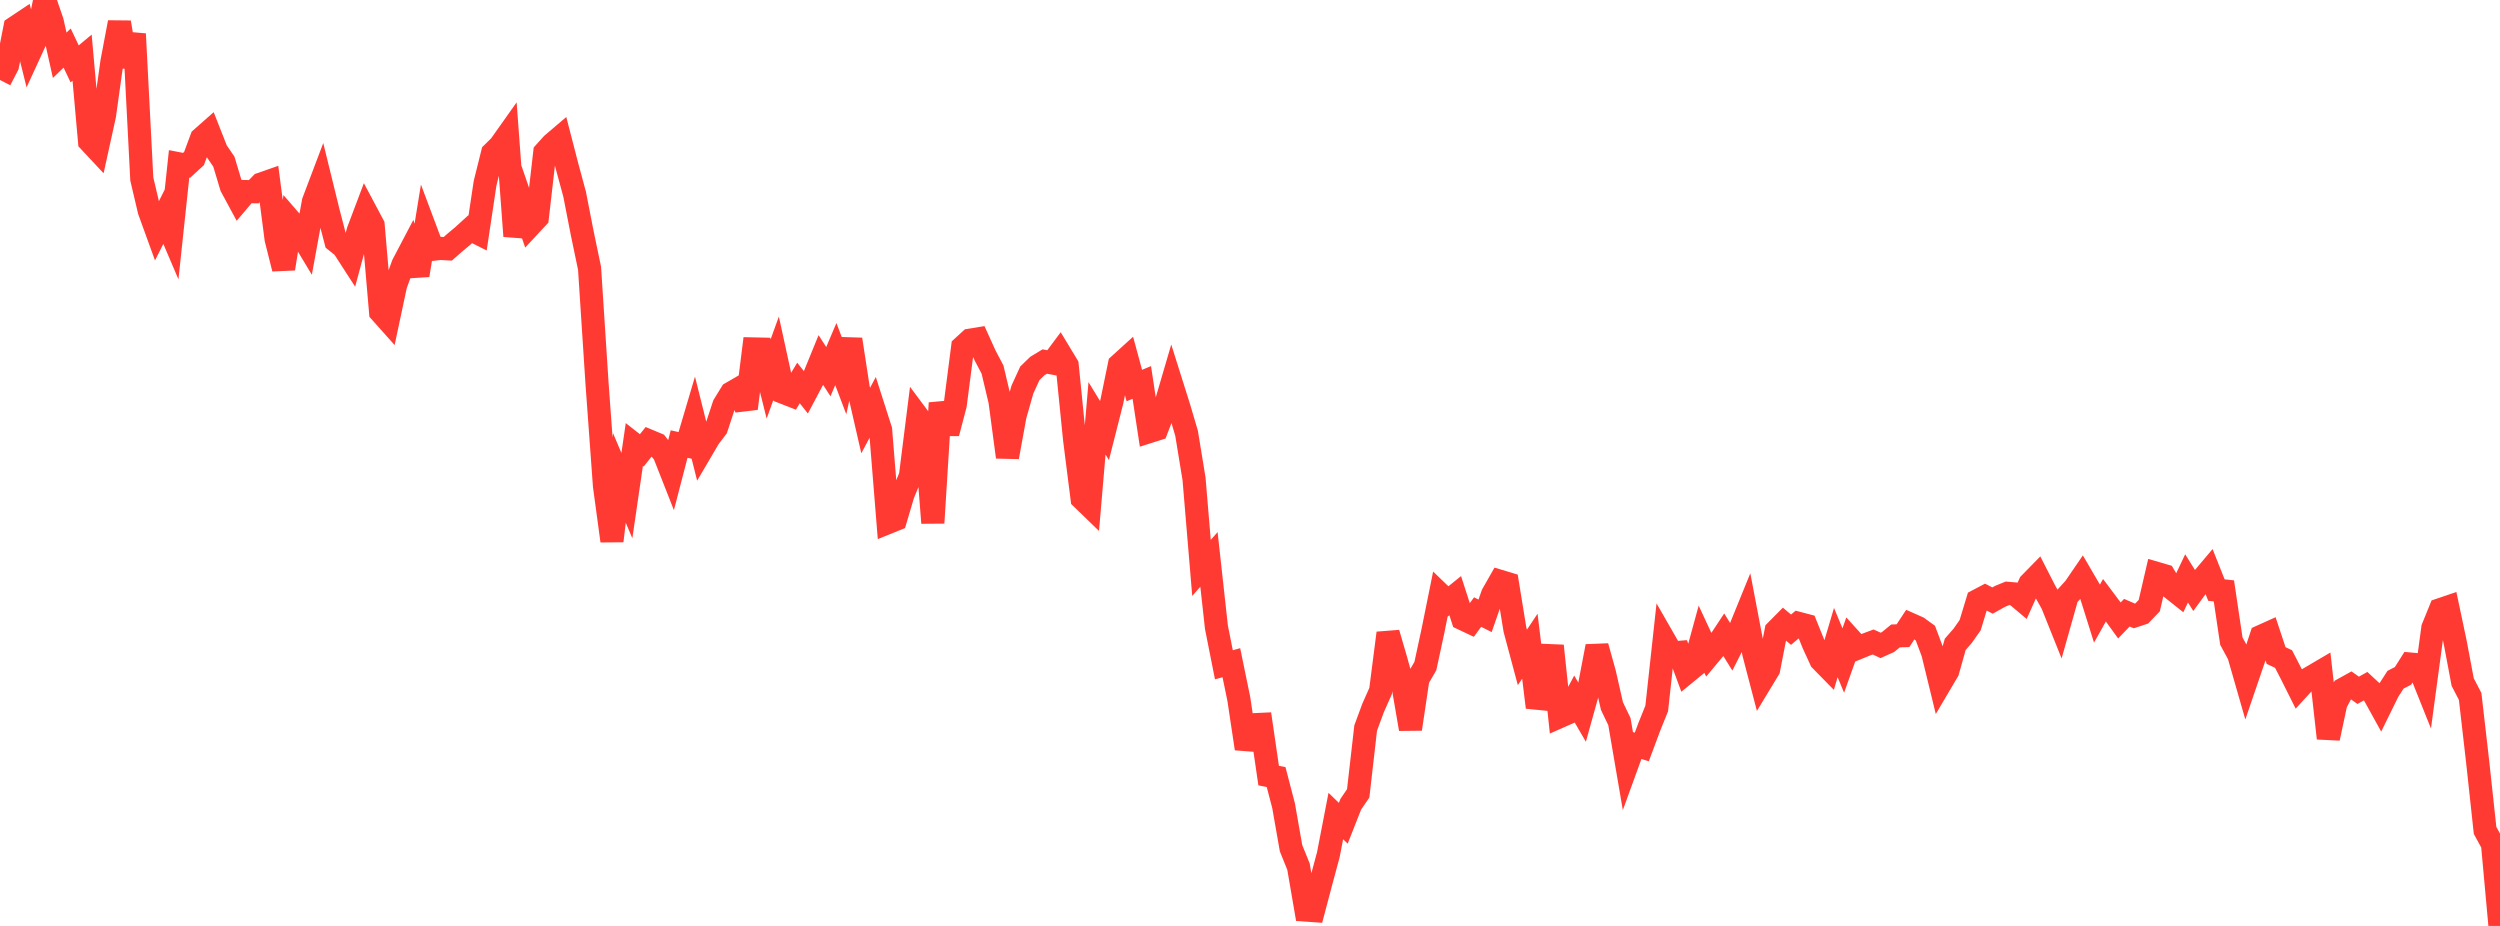 <?xml version="1.0" standalone="no"?>
<!DOCTYPE svg PUBLIC "-//W3C//DTD SVG 1.1//EN" "http://www.w3.org/Graphics/SVG/1.1/DTD/svg11.dtd">

<svg width="135" height="50" viewBox="0 0 135 50" preserveAspectRatio="none" 
  xmlns="http://www.w3.org/2000/svg"
  xmlns:xlink="http://www.w3.org/1999/xlink">


<polyline points="0.0, 4.319 0.403, 3.538 0.806, 1.491 1.209, 1.222 1.612, 2.84 2.015, 1.966 2.418, 0.0 2.821, 1.177 3.224, 2.985 3.627, 2.595 4.03, 3.448 4.433, 3.112 4.836, 7.631 5.239, 8.062 5.642, 6.227 6.045, 3.339 6.448, 1.209 6.851, 3.591 7.254, 1.833 7.657, 9.665 8.06, 11.377 8.463, 12.488 8.866, 11.686 9.269, 12.631 9.672, 8.85 10.075, 8.928 10.478, 8.559 10.881, 7.472 11.284, 7.116 11.687, 8.139 12.09, 8.732 12.493, 10.075 12.896, 10.821 13.299, 10.346 13.701, 10.353 14.104, 9.939 14.507, 9.798 14.91, 12.906 15.313, 14.508 15.716, 11.961 16.119, 12.427 16.522, 13.097 16.925, 10.893 17.328, 9.828 17.731, 11.47 18.134, 13.015 18.537, 13.338 18.94, 13.962 19.343, 12.469 19.746, 11.403 20.149, 12.16 20.552, 16.847 20.955, 17.298 21.358, 15.401 21.761, 14.285 22.164, 13.517 22.567, 14.86 22.97, 12.384 23.373, 13.459 23.776, 13.414 24.179, 13.436 24.582, 13.083 24.985, 12.746 25.388, 12.379 25.791, 12.581 26.194, 9.896 26.597, 8.273 27.0, 7.875 27.403, 7.306 27.806, 12.749 28.209, 11.013 28.612, 12.181 29.015, 11.747 29.418, 8.232 29.821, 7.785 30.224, 7.442 30.627, 9.001 31.03, 10.488 31.433, 12.556 31.836, 14.49 32.239, 20.695 32.642, 26.235 33.045, 29.21 33.448, 25.809 33.851, 26.763 34.254, 24.004 34.657, 24.32 35.06, 23.817 35.463, 23.985 35.866, 24.506 36.269, 25.531 36.672, 23.979 37.075, 24.07 37.478, 22.71 37.881, 24.323 38.284, 23.637 38.687, 23.105 39.09, 21.878 39.493, 21.223 39.896, 20.99 40.299, 22.058 40.701, 18.843 41.104, 18.852 41.507, 20.462 41.91, 19.345 42.313, 21.193 42.716, 21.35 43.119, 20.681 43.522, 21.191 43.925, 20.432 44.328, 19.445 44.731, 20.069 45.134, 19.119 45.537, 20.181 45.94, 18.327 46.343, 20.948 46.746, 22.709 47.149, 21.955 47.552, 23.216 47.955, 28.213 48.358, 28.05 48.761, 26.691 49.164, 25.708 49.567, 22.507 49.97, 23.048 50.373, 28.237 50.776, 21.763 51.179, 23.394 51.582, 21.862 51.985, 18.739 52.388, 18.369 52.791, 18.303 53.194, 19.193 53.597, 19.959 54.0, 21.66 54.403, 24.681 54.806, 22.466 55.209, 21.039 55.612, 20.159 56.015, 19.767 56.418, 19.523 56.821, 19.599 57.224, 19.059 57.627, 19.726 58.03, 23.74 58.433, 26.918 58.836, 27.308 59.239, 22.588 59.642, 23.249 60.045, 21.66 60.448, 19.699 60.851, 19.333 61.254, 20.819 61.657, 20.652 62.06, 23.304 62.463, 23.176 62.866, 22.128 63.269, 20.752 63.672, 22.031 64.075, 23.397 64.478, 25.859 64.881, 30.667 65.284, 30.209 65.687, 33.868 66.09, 35.899 66.493, 35.785 66.896, 37.743 67.299, 40.426 67.701, 39.135 68.104, 39.116 68.507, 41.882 68.91, 41.961 69.313, 43.508 69.716, 45.801 70.119, 46.8 70.522, 49.144 70.925, 49.172 71.328, 47.649 71.731, 46.151 72.134, 44.066 72.537, 44.457 72.94, 43.433 73.343, 42.84 73.746, 39.314 74.149, 38.223 74.552, 37.317 74.955, 34.187 75.358, 35.567 75.761, 37.017 76.164, 39.366 76.567, 36.661 76.97, 35.967 77.373, 34.098 77.776, 32.104 78.179, 32.492 78.582, 32.166 78.985, 33.413 79.388, 33.603 79.791, 33.052 80.194, 33.255 80.597, 32.101 81.0, 31.393 81.403, 31.514 81.806, 33.994 82.209, 35.5 82.612, 34.894 83.015, 38.195 83.418, 36.984 83.821, 34.876 84.224, 38.694 84.627, 38.516 85.03, 37.763 85.433, 38.458 85.836, 37.01 86.239, 34.902 86.642, 36.352 87.045, 38.126 87.448, 38.966 87.851, 41.318 88.254, 40.21 88.657, 40.336 89.06, 39.257 89.463, 38.256 89.866, 34.559 90.269, 35.262 90.672, 35.229 91.075, 36.316 91.478, 35.986 91.881, 34.513 92.284, 35.38 92.687, 34.897 93.09, 34.286 93.493, 34.937 93.896, 34.141 94.299, 33.151 94.701, 35.26 95.104, 36.802 95.507, 36.136 95.91, 34.07 96.313, 33.663 96.716, 34.004 97.119, 33.663 97.522, 33.769 97.925, 34.768 98.328, 35.646 98.731, 36.057 99.134, 34.697 99.537, 35.67 99.94, 34.537 100.343, 34.982 100.746, 34.817 101.149, 34.667 101.552, 34.852 101.955, 34.67 102.358, 34.34 102.761, 34.327 103.164, 33.716 103.567, 33.895 103.97, 34.188 104.373, 35.261 104.776, 36.916 105.179, 36.233 105.582, 34.795 105.985, 34.333 106.388, 33.76 106.791, 32.434 107.194, 32.222 107.597, 32.43 108.0, 32.204 108.403, 32.039 108.806, 32.074 109.209, 32.413 109.612, 31.516 110.015, 31.104 110.418, 31.892 110.821, 32.614 111.224, 33.62 111.627, 32.193 112.03, 31.748 112.433, 31.159 112.836, 31.85 113.239, 33.132 113.642, 32.41 114.045, 32.947 114.448, 33.505 114.851, 33.086 115.254, 33.26 115.657, 33.126 116.06, 32.706 116.463, 30.966 116.866, 31.084 117.269, 31.763 117.672, 32.083 118.075, 31.233 118.478, 31.879 118.881, 31.328 119.284, 30.85 119.687, 31.864 120.09, 31.908 120.493, 34.618 120.896, 35.366 121.299, 36.768 121.701, 35.591 122.104, 34.365 122.507, 34.184 122.91, 35.399 123.313, 35.589 123.716, 36.372 124.119, 37.177 124.522, 36.737 124.925, 36.499 125.328, 36.262 125.731, 39.865 126.134, 37.975 126.537, 37.215 126.94, 36.992 127.343, 37.277 127.746, 37.052 128.149, 37.425 128.552, 38.155 128.955, 37.334 129.358, 36.706 129.761, 36.498 130.164, 35.86 130.567, 35.897 130.97, 36.904 131.373, 33.915 131.776, 32.923 132.179, 32.786 132.582, 34.691 132.985, 36.833 133.388, 37.607 133.791, 41.111 134.194, 44.842 134.597, 45.579 135.0, 50.0" fill="none" stroke="#ff3a33" stroke-width="1.25"/>

</svg>